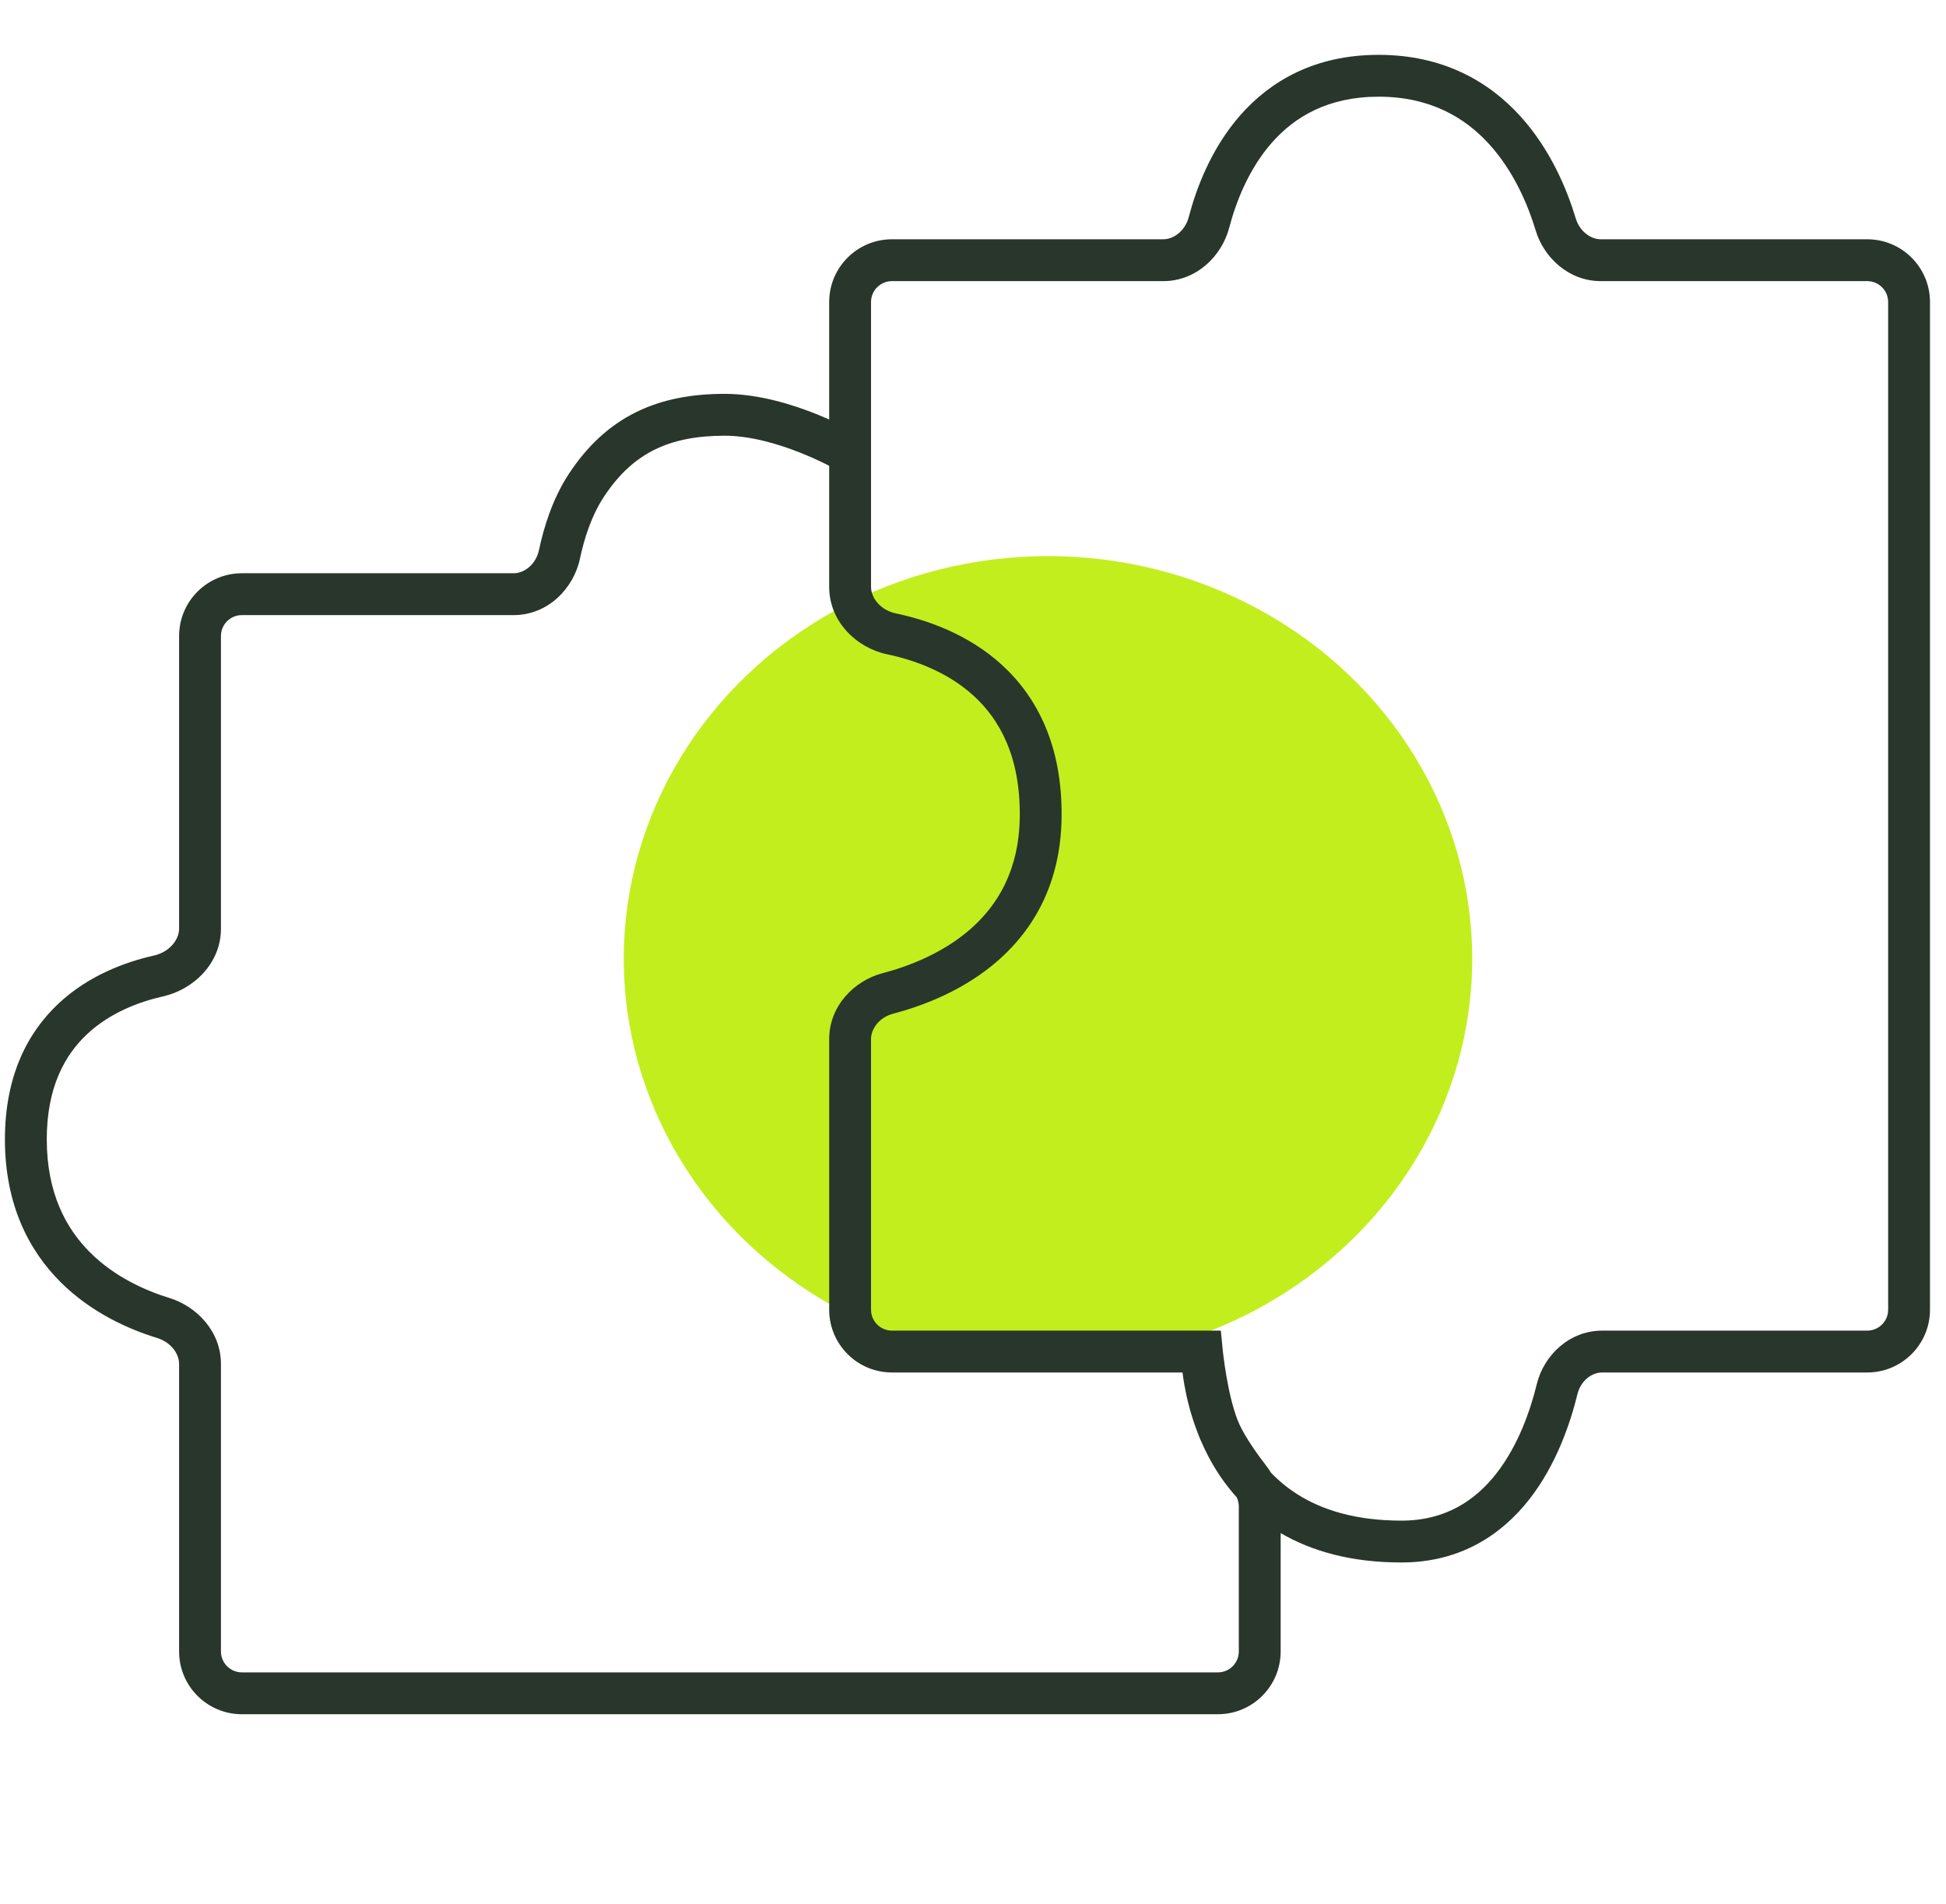 <?xml version="1.0" encoding="UTF-8"?>
<svg xmlns="http://www.w3.org/2000/svg" width="93" height="91" viewBox="0 0 93 91" fill="none">
  <g filter="url(#filter0_g_11916_18789)">
    <ellipse cx="50.084" cy="45.821" rx="20.274" ry="19.245" fill="#C3EE1E"></ellipse>
  </g>
  <path d="M39.627 22.26C39.311 22.098 38.862 21.883 38.332 21.669C37.239 21.227 35.878 20.821 34.626 20.822C33.294 20.824 32.207 21.035 31.291 21.486C30.383 21.933 29.578 22.647 28.854 23.751C28.265 24.648 27.916 25.751 27.716 26.698C27.414 28.126 26.181 29.395 24.551 29.395H11.559C11.007 29.396 10.559 29.843 10.559 30.395V44.383C10.559 46.059 9.223 47.295 7.799 47.615C6.661 47.871 5.266 48.39 4.167 49.417C3.099 50.415 2.235 51.961 2.235 54.45C2.236 57.017 3.156 58.711 4.309 59.858C5.488 61.032 6.961 61.682 8.096 62.03C9.406 62.433 10.559 63.63 10.559 65.181V78.922C10.559 79.474 11.006 79.922 11.559 79.922H58.203C58.755 79.922 59.203 79.474 59.203 78.922V71.994C59.203 71.852 59.171 71.705 59.109 71.564C58.541 70.934 58.094 70.261 57.744 69.595C57.623 69.364 57.515 69.132 57.415 68.903C57.405 68.881 57.393 68.858 57.383 68.836C57.363 68.792 57.346 68.746 57.327 68.701C57.315 68.672 57.304 68.643 57.292 68.614C57.268 68.554 57.243 68.492 57.221 68.43C56.901 67.596 56.712 66.813 56.602 66.182C56.564 65.967 56.535 65.769 56.513 65.59H42.627C40.97 65.59 39.627 64.247 39.627 62.59V49.656C39.627 48.084 40.812 46.867 42.177 46.509C43.419 46.183 45.063 45.556 46.389 44.391C47.682 43.253 48.708 41.577 48.735 39.023C48.766 36.149 47.767 34.381 46.533 33.253C45.264 32.093 43.66 31.534 42.401 31.27C40.957 30.968 39.627 29.724 39.627 28.051V22.26ZM41.627 28.051C41.627 28.586 42.093 29.163 42.812 29.314C44.252 29.615 46.246 30.28 47.883 31.776C49.555 33.305 50.771 35.625 50.734 39.043C50.7 42.212 49.393 44.412 47.709 45.893C46.057 47.345 44.08 48.077 42.685 48.443C42.038 48.613 41.627 49.15 41.627 49.656V62.59C41.627 63.142 42.075 63.59 42.627 63.59H58.344L58.433 64.493C58.433 64.494 58.432 64.495 58.433 64.497C58.433 64.501 58.434 64.507 58.435 64.515C58.436 64.531 58.439 64.555 58.442 64.587C58.45 64.651 58.46 64.747 58.476 64.866C58.506 65.106 58.554 65.439 58.619 65.814C58.742 66.518 58.92 67.293 59.145 67.864C59.174 67.934 59.204 68.003 59.234 68.073C59.528 68.71 60.1 69.514 60.534 70.075C60.609 70.172 60.677 70.275 60.741 70.38C61.101 70.754 61.516 71.102 61.996 71.407C63.157 72.144 64.754 72.67 66.973 72.67C69.084 72.67 70.512 71.703 71.522 70.404C72.558 69.073 73.136 67.407 73.444 66.145C73.782 64.764 75.004 63.59 76.566 63.59H89.235C89.788 63.59 90.235 63.142 90.235 62.59V14.435C90.235 13.882 89.788 13.435 89.235 13.435H76.5C74.979 13.434 73.784 12.321 73.39 11.012C73.025 9.803 72.35 8.186 71.164 6.885C70.004 5.612 68.341 4.621 65.885 4.621C63.461 4.621 61.868 5.586 60.783 6.819C59.669 8.085 59.063 9.669 58.744 10.883C58.386 12.248 57.17 13.435 55.596 13.435H42.627C42.075 13.435 41.627 13.882 41.627 14.435V28.051ZM92.235 62.59C92.235 64.247 90.892 65.59 89.235 65.59H76.566C76.062 65.59 75.541 65.994 75.388 66.62C75.049 68.005 74.385 69.982 73.101 71.633C71.79 73.317 69.819 74.67 66.973 74.67C64.576 74.67 62.685 74.131 61.203 73.265V78.922C61.203 80.579 59.86 81.922 58.203 81.922H11.559C9.902 81.922 8.559 80.579 8.559 78.922V65.181C8.559 64.681 8.158 64.141 7.509 63.941C6.202 63.54 4.392 62.762 2.898 61.275C1.379 59.763 0.236 57.564 0.235 54.451C0.235 51.43 1.312 49.347 2.801 47.955C4.258 46.593 6.036 45.962 7.36 45.664C8.091 45.5 8.558 44.916 8.559 44.383V30.395C8.559 28.739 9.902 27.396 11.559 27.395H24.551C25.07 27.395 25.616 26.959 25.759 26.284C25.984 25.219 26.4 23.844 27.181 22.653C28.072 21.295 29.134 20.319 30.408 19.692C31.674 19.069 33.084 18.824 34.624 18.822C36.254 18.821 37.894 19.335 39.081 19.815C39.273 19.893 39.456 19.971 39.627 20.047V14.435C39.627 12.778 40.97 11.435 42.627 11.435H55.596C56.103 11.435 56.639 11.023 56.81 10.375C57.168 9.01 57.88 7.091 59.282 5.497C60.714 3.871 62.837 2.621 65.885 2.621C68.968 2.621 71.15 3.899 72.643 5.537C74.109 7.146 74.896 9.08 75.305 10.435C75.49 11.05 76.01 11.434 76.5 11.435H89.235C90.892 11.435 92.235 12.778 92.235 14.435V62.59Z" fill="#29362B"></path>
  <defs>
    <filter id="filter0_g_11916_18789" x="18.335" y="15.1" width="63.498" height="61.441" filterUnits="userSpaceOnUse" color-interpolation-filters="sRGB">
      <feFlood flood-opacity="0" result="BackgroundImageFix"></feFlood>
      <feBlend mode="normal" in="SourceGraphic" in2="BackgroundImageFix" result="shape"></feBlend>
      <feTurbulence type="fractalNoise" baseFrequency="7.407 7.407" numOctaves="3" seed="8742"></feTurbulence>
      <feDisplacementMap in="shape" scale="22.951" xChannelSelector="R" yChannelSelector="G" result="displacedImage" width="100%" height="100%"></feDisplacementMap>
      <feMerge result="effect1_texture_11916_18789">
        <feMergeNode in="displacedImage"></feMergeNode>
      </feMerge>
    </filter>
  </defs>
</svg>
